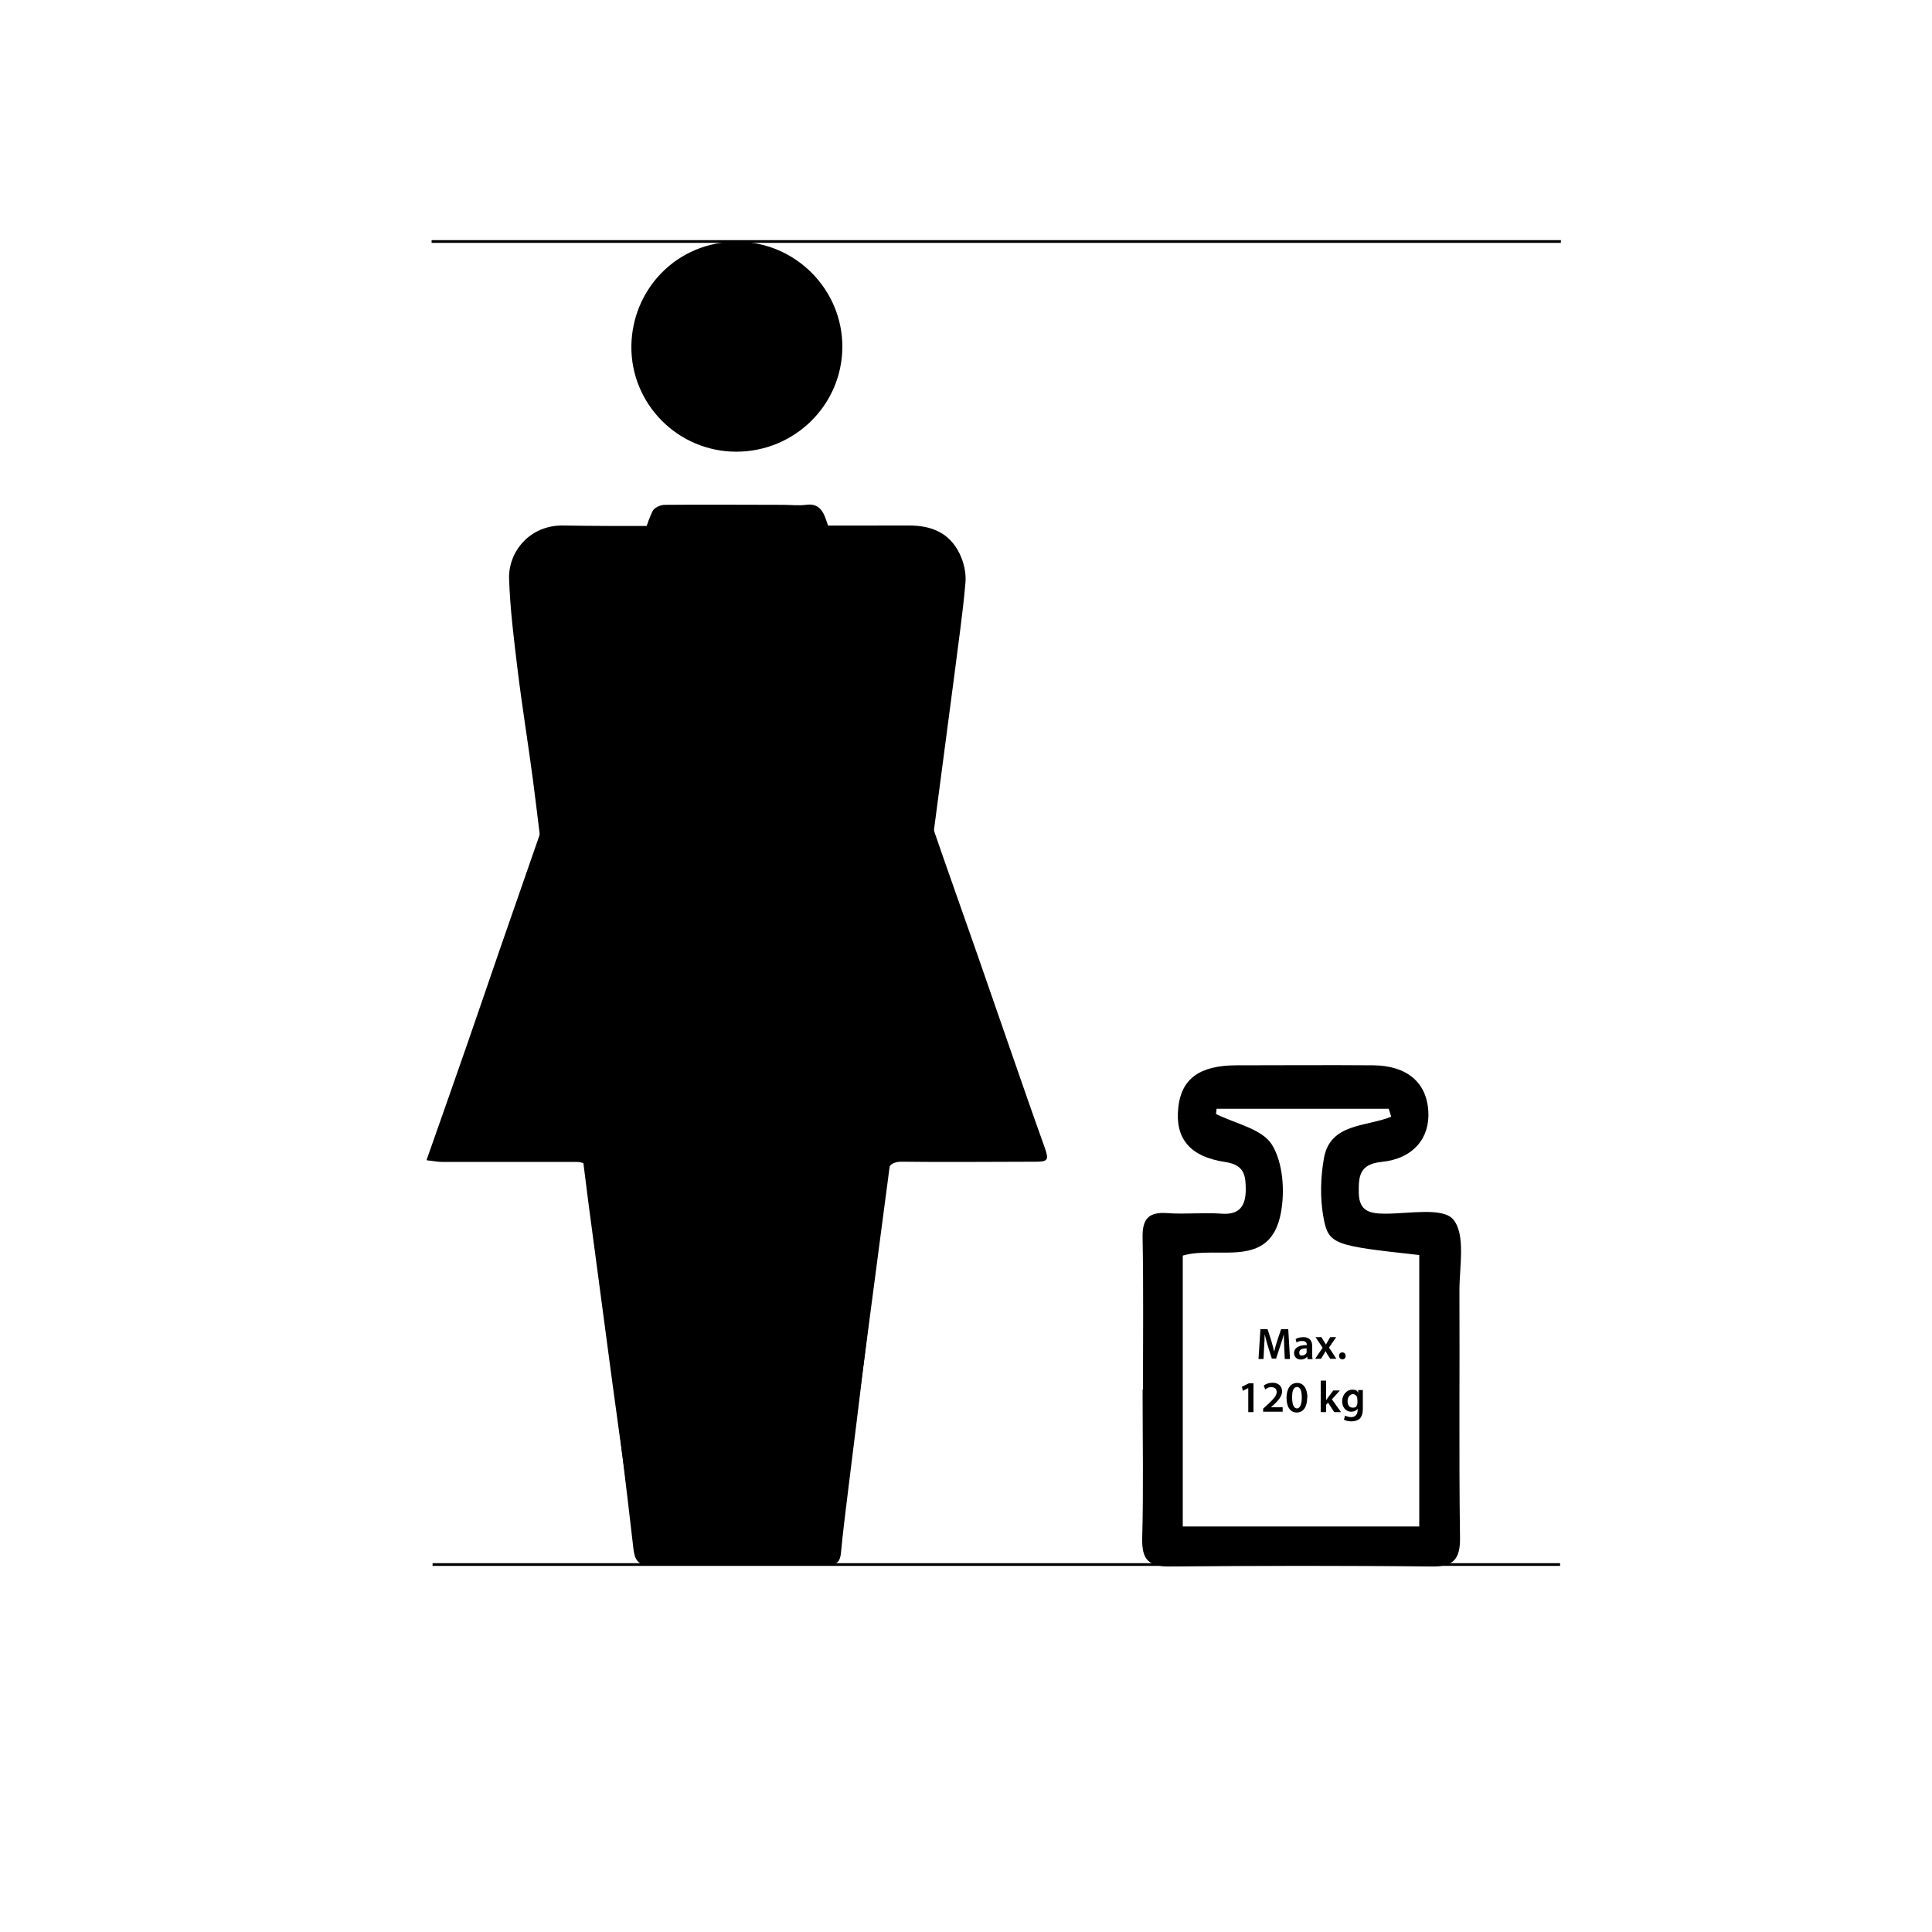 <?xml version="1.0" encoding="UTF-8"?>
<svg xmlns="http://www.w3.org/2000/svg" xmlns:xlink="http://www.w3.org/1999/xlink" version="1.1" viewBox="0 0 1000 1000">
  <!-- Generator: Adobe Illustrator 29.0.1, SVG Export Plug-In . SVG Version: 2.1.0 Build 192)  -->
  <defs>
    <style>
      .st0, .st1 {
        fill: none;
      }

      .st1 {
        stroke: #000;
        stroke-miterlimit: 10;
        stroke-width: 1.4px;
      }

      .st2 {
        clip-path: url(#clippath-1);
      }

      .st3 {
        clip-path: url(#clippath);
      }
    </style>
    <clipPath id="clippath">
      <rect class="st0" x="220.8" y="124.3" width="587.1" height="686.6"/>
    </clipPath>
    <clipPath id="clippath-1">
      <rect class="st0" x="220.8" y="124.3" width="587.1" height="686.6"/>
    </clipPath>
  </defs>
  <g id="Ebene_1">
    <g class="st3">
      <line class="st1" x1="223.9" y1="809.8" x2="807.5" y2="809.8"/>
      <line class="st1" x1="223.4" y1="125" x2="807.9" y2="125"/>
      <path d="M591.6,719.3c0-26.2.3-52.4-.2-78.6-.2-9.6,2.9-13.5,12.7-12.8,9.4.7,18.8-.4,28.2.3,9.4.7,12.4-4.2,12.5-12.2,0-7.2-.5-13-10.4-14.5-18.8-2.8-26.3-12.4-24.5-28.4,1.6-14.7,11-21.6,29.8-21.7,23.7,0,47.5-.2,71.2,0,17.4.2,27.5,8.9,28.4,23.7.9,14-7.9,24.7-24.2,26.3-11.7,1.2-11.9,7.7-11.8,16.1.2,9.5,5.8,10.7,13.8,10.7,12.2,0,29.8-3.4,35.1,3,6.5,7.8,3.2,24.2,3.2,36.9.2,42.5-.3,85,.3,127.5.2,11.6-3.4,15.4-15.1,15.2-45-.6-90-.5-135,0-11.1.1-14.6-3.5-14.4-14.5.7-25.7.2-51.4.2-77.1M629.7,573.9c0,.9-.2,1.8-.3,2.7,10,5,23.8,7.7,28.9,15.8,5.8,9.3,6.8,24,4.7,35.3-5.5,29.8-32.9,16.8-50.8,22.2v140.2h122.4v-140.5c-44.4-4.9-47-5.3-49.6-19.6-1.8-9.9-1.5-20.7.3-30.7,3.3-18,21.8-16,34.8-21.3-.4-1.4-.9-2.7-1.3-4.1h-89.1Z"/>
    </g>
    <g class="st2">
      <path d="M381.3,272c29.7,0,59.5.1,89.2,0,11.3,0,20.8,3.5,26.2,14.6,2.2,4.5,3.5,10.2,3,15.2-1.4,16.1-3.8,32.1-5.8,48.2-1.4,10.6-44.3,336.2-45.7,347.1-2.7,20.2-5.4,40.4-8.1,60.6-2.1,15.9-4.2,31.7-6.3,47.6-.5,3.6-2.7,4.4-5.5,4.4-5,.1-10,.2-14.9.2-25.4,0-50.9,0-76.3-.1-7.1,0-7.5-.8-8.5-8.4-2.5-19.5-5.2-38.9-7.9-58.4-1.3-9.7-2.7-19.5-4-29.2-4-30.3-8.1-60.6-12.1-90.9-3.5-27.2-6.8-54.5-10.4-81.7-3.5-26.7-7.5-53.3-11.1-80-2.6-19.3-4.8-38.6-7.3-57.9-2.5-18.9-5.6-37.8-7.9-56.7-1.9-15.7-3.9-31.4-4.4-47.2-.4-13.6,10.5-27.7,28.1-27.4,29.9.5,59.8.1,89.7.1"/>
      <path d="M220.8,600.4c7.2-20.5,14-39.7,20.7-59,5.7-16.4,11.3-32.9,17-49.4,6.8-19.7,13.7-39.3,20.5-59,5.7-16.4,11.5-32.9,17.2-49.3,5.7-16.4,11.4-32.9,17.1-49.4,5.9-17,11.8-34,17.7-51,2.2-6.2,3.9-12.7,6.7-18.6.9-2,4.2-3.4,6.4-3.4,20.5-.2,41,0,61.5,0,3.8,0,7.7.5,11.5,0,5.6-.8,8.5,1.8,10.5,7.8,6.5,19.6,13.3,39.1,20.1,58.5,6.8,19.6,13.8,39.2,20.7,58.9,6.8,19.5,13.4,39,20.2,58.4,5.8,16.6,11.7,33.2,17.5,49.8,5.7,16.4,11.4,32.9,17.1,49.3,5.7,16.4,11.4,32.9,17.3,49.3,2.5,7,2.2,8-4.5,8-23.1,0-46.2.3-69.3,0-5.5,0-7.7,2.6-8.3,8.2-1.1,9.1-2.2,18.2-3.3,27.4-2.5,21.5-4.9,43-7.5,64.5-2.8,23.3-5.7,46.6-8.6,69.9-1.3,10.7-2.7,21.5-3.7,32.3-.4,4.6-2.1,6.3-6,6.3-31.3-.1-62.7,0-94,0-4.7,0-6.7-2.2-7.4-7.9-3.8-33.1-7.9-66.1-11.8-99.1-2.5-21.5-4.8-43-7.3-64.6-1.1-10.1-2.5-20.3-3.5-30.4-.6-5.3-3.3-6.5-7.3-6.5-23.1,0-46.2,0-69.3,0-2.2,0-4.4-.5-7.6-.8"/>
      <path d="M436,179.7c-.2,30-24.7,54-54.8,54.1-30.6,0-54.8-25-54.4-54.8.4-29.3,23.6-54.1,55-53.9,30.1.2,54.4,24.9,54.2,54.7"/>
    </g>
  </g>
  <g id="text_plus_outline">
    <g>
      <path d="M664.7,697.1c0-2-.2-4.4-.2-6.5h0c-.5,1.9-1.1,4-1.8,5.9l-2.2,6.7h-2.2l-2.1-6.6c-.6-2-1.1-4.1-1.6-6h0c0,2-.2,4.5-.3,6.6l-.3,6.2h-2.6l1-15.4h3.7l2,6.2c.5,1.8,1,3.6,1.4,5.4h0c.4-1.7.9-3.6,1.5-5.4l2.1-6.2h3.7l.9,15.4h-2.7l-.3-6.3Z"/>
      <path d="M676.8,703.4l-.2-1.2h0c-.7.9-1.9,1.5-3.3,1.5-2.2,0-3.5-1.6-3.5-3.3,0-2.8,2.5-4.2,6.6-4.2v-.2c0-.7-.3-1.9-2.3-1.9s-2.2.3-3,.8l-.5-1.8c.8-.5,2.3-1,4-1,3.6,0,4.6,2.3,4.6,4.7v4c0,1,0,2,.2,2.7h-2.5ZM676.4,697.9c-2,0-3.9.4-3.9,2.1s.7,1.6,1.6,1.6,1.9-.7,2.2-1.5c0-.2,0-.4,0-.6v-1.5Z"/>
      <path d="M684,692.2l1.3,2.1c.4.6.7,1.1,1,1.7h0c.3-.6.6-1.2,1-1.8l1.2-2.1h3.1l-3.7,5.4,3.8,5.8h-3.2l-1.4-2.2c-.4-.6-.7-1.2-1-1.8h0c-.3.6-.6,1.2-1,1.8l-1.3,2.2h-3.1l3.9-5.7-3.7-5.5h3.1Z"/>
      <path d="M693.1,701.8c0-1.1.7-1.8,1.7-1.8s1.7.7,1.7,1.8-.7,1.8-1.7,1.8-1.7-.8-1.7-1.8Z"/>
    </g>
    <g>
      <path d="M646,718.5h0l-2.7,1.4-.5-2.1,3.6-1.8h2.4v14.9h-2.7v-12.3Z"/>
      <path d="M653.8,730.8v-1.7l1.8-1.6c3.5-3.3,5.2-5,5.2-7,0-1.3-.7-2.5-2.7-2.5s-2.4.7-3.2,1.2l-.8-2c1.1-.9,2.7-1.5,4.6-1.5,3.3,0,4.9,2.1,4.9,4.5s-1.9,4.7-4.5,7.1l-1.3,1.1h0s6.1,0,6.1,0v2.3h-10.1Z"/>
      <path d="M676.6,723.3c0,4.8-1.9,7.8-5.4,7.8s-5.3-3.1-5.3-7.6c0-4.6,2-7.7,5.5-7.7s5.3,3.2,5.3,7.6ZM668.8,723.5c0,3.6,1,5.5,2.5,5.5s2.5-2,2.5-5.6-.8-5.5-2.5-5.5-2.6,1.9-2.5,5.6Z"/>
      <path d="M686.5,724.6h0c.3-.4.6-.9.9-1.3l2.7-3.6h3.4l-4.1,4.6,4.7,6.6h-3.5l-3.2-4.9-1,1.1v3.8h-2.8v-16.3h2.8v10Z"/>
      <path d="M705.4,719.7c0,.8,0,1.7,0,3.2v6.3c0,2.3-.5,4-1.6,5.1-1.2,1-2.8,1.4-4.3,1.4s-2.9-.3-3.9-.9l.6-2.1c.7.4,1.9.8,3.3.8s3.2-1,3.2-3.4v-1h0c-.6,1-1.8,1.6-3.3,1.6-2.8,0-4.7-2.3-4.7-5.5s2.4-5.9,5.1-5.9,2.7.8,3.2,1.7h0v-1.5h2.6ZM702.5,724.2c0-.3,0-.5,0-.8-.3-1-1.1-1.8-2.3-1.8s-2.7,1.4-2.7,3.6,1,3.4,2.7,3.4,2-.7,2.3-1.7c0-.3.1-.7.1-1v-1.8Z"/>
    </g>
  </g>
</svg>